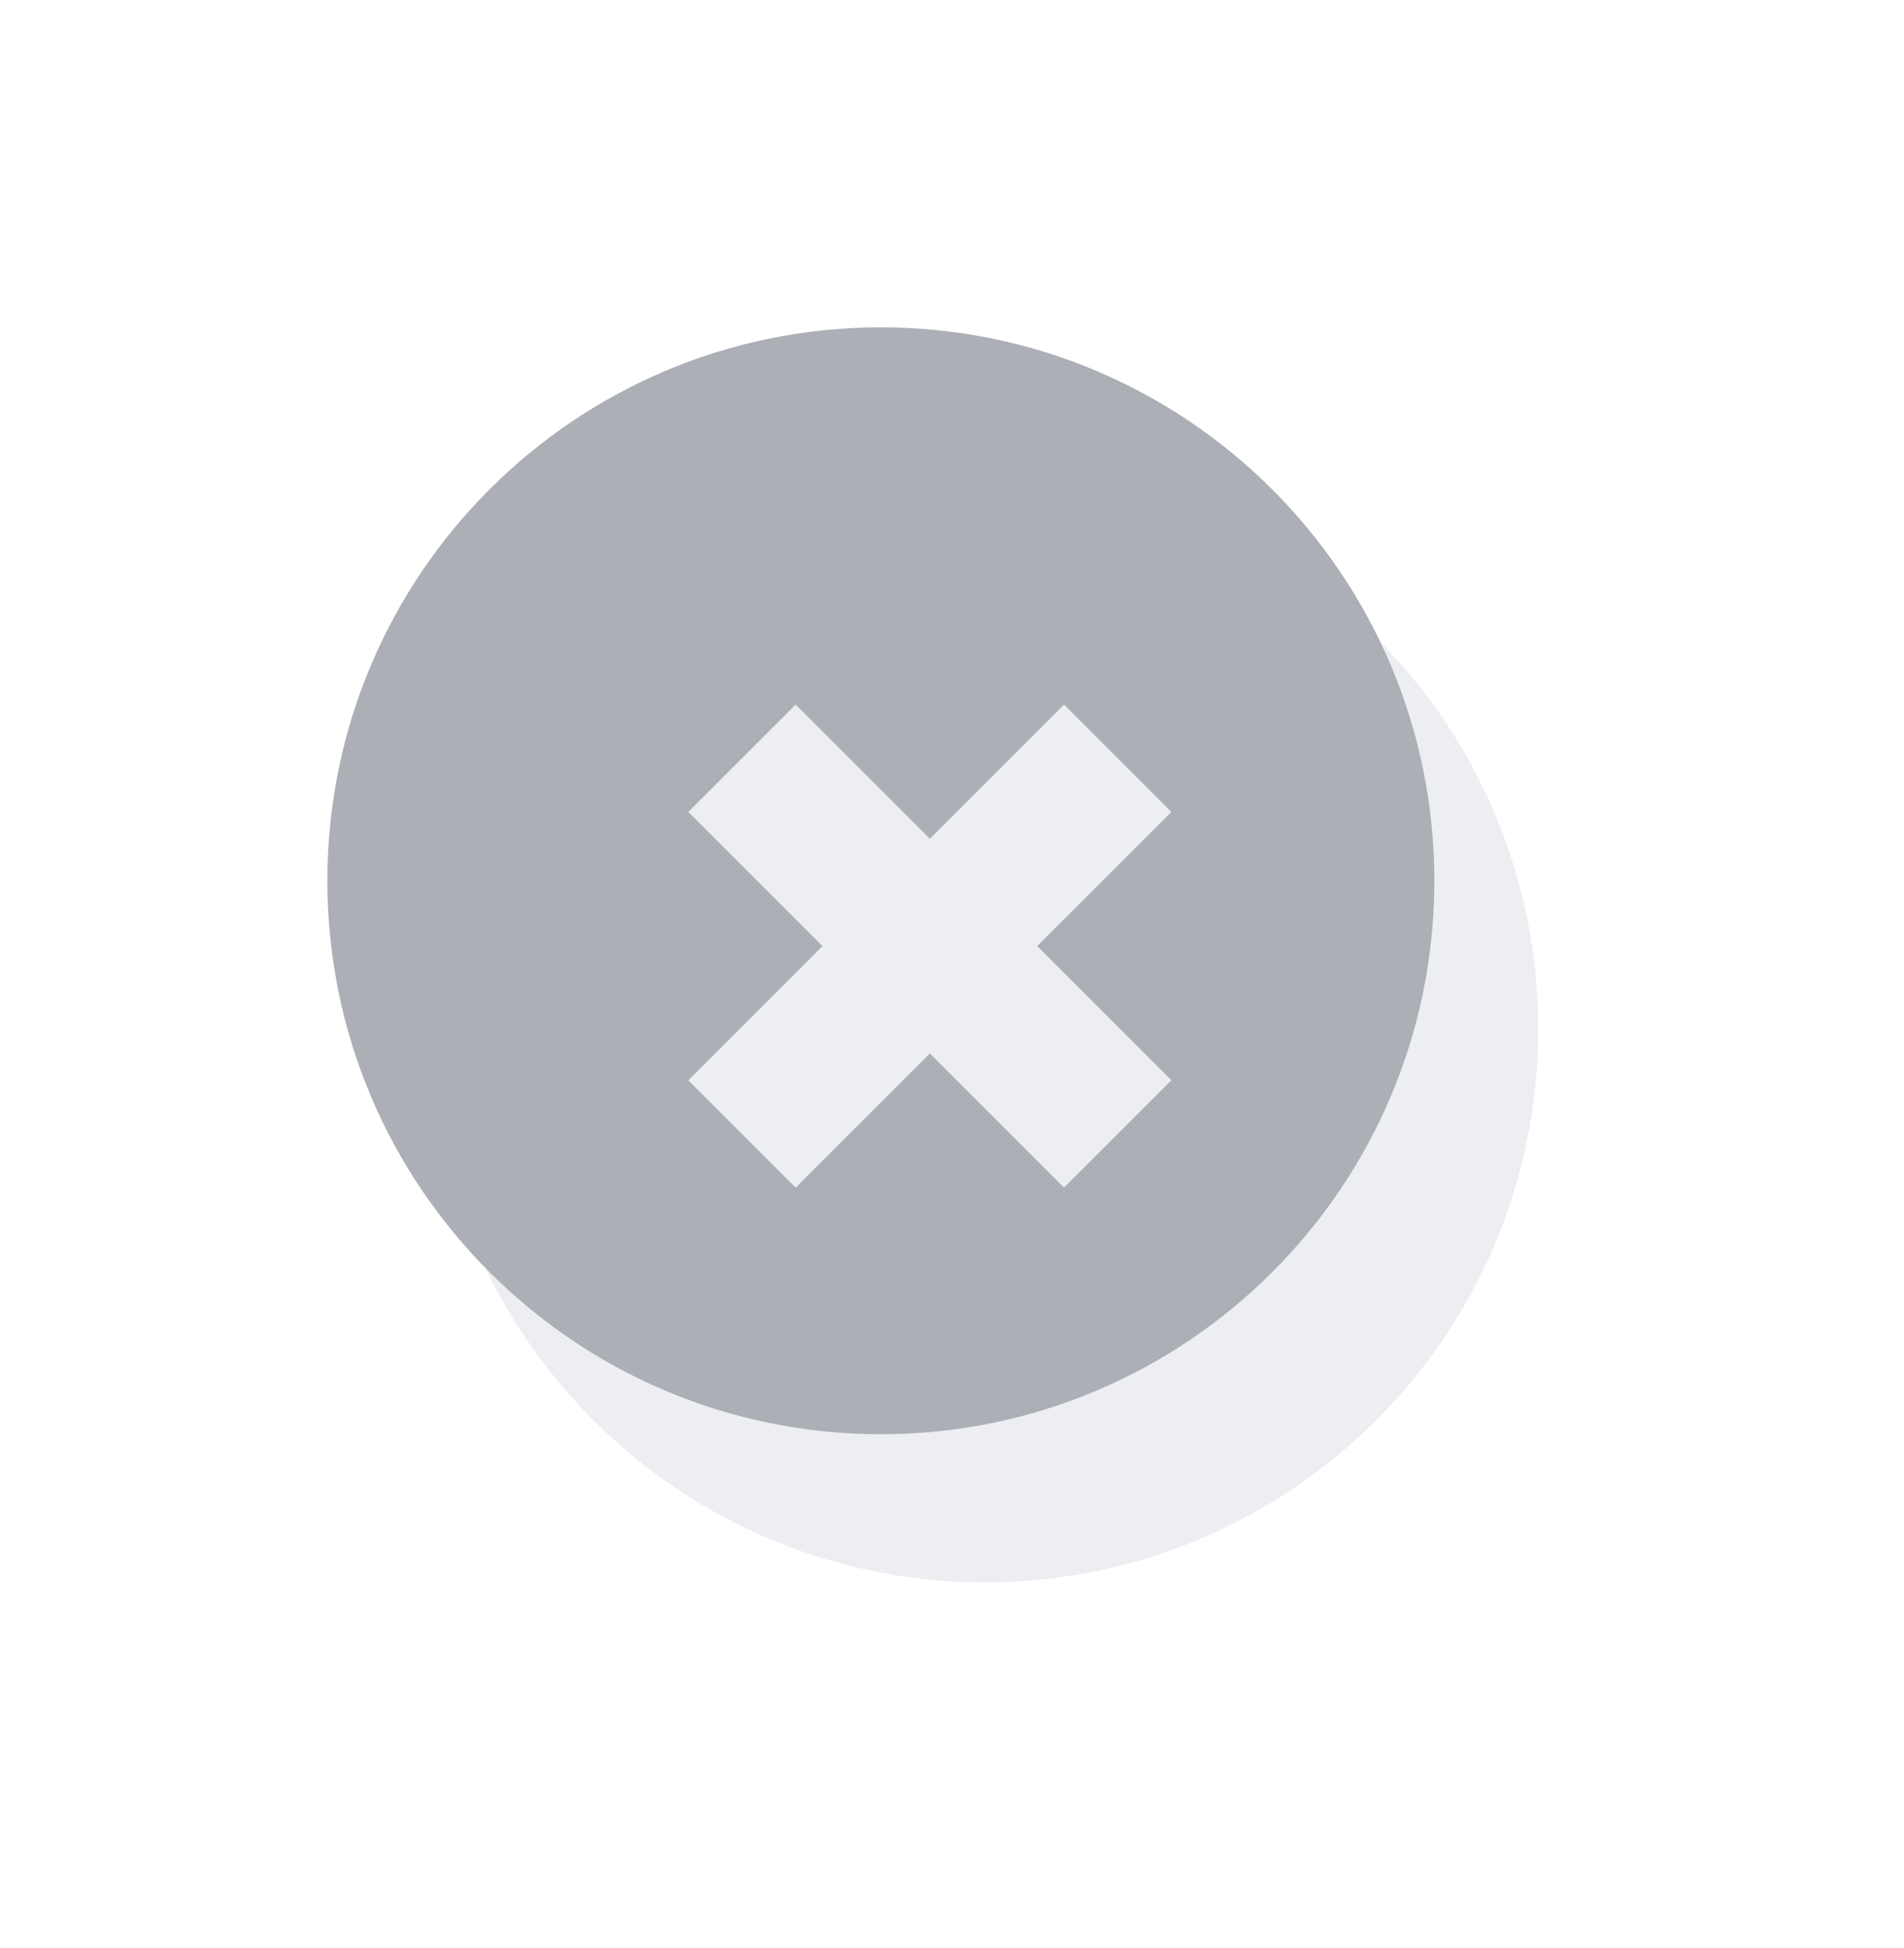 <svg width="86" height="88" viewBox="0 0 86 88" fill="none" xmlns="http://www.w3.org/2000/svg">
<g filter="url(#filter0_d_370_270)">
<path d="M67 42C67 28.193 55.807 17 42 17C28.193 17 17 28.193 17 42C17 55.807 28.193 67 42 67C55.807 67 67 55.807 67 42Z" fill="#EDEEF2"/>
</g>
<g filter="url(#filter1_d_370_270)">
<path d="M67 42C67 28.193 55.807 17 42 17C28.193 17 17 28.193 17 42C17 55.807 28.193 67 42 67C55.807 67 67 55.807 67 42Z" fill="#ACAFB5"/>
</g>
<g filter="url(#filter2_d_370_270)">
<path d="M48.06 52.909L42 46.848L35.939 52.909L31.09 48.06L37.151 41.999L31.09 35.938L35.938 31.09L41.999 37.15L48.06 31.089L52.909 35.938L46.849 41.998L52.91 48.06L48.06 52.909Z" fill="#EDEEF2"/>
</g>
<defs>
<filter id="filter0_d_370_270" x="3.73" y="5.73" width="81.5" height="81.5" filterUnits="userSpaceOnUse" color-interpolation-filters="sRGB">
<feFlood flood-opacity="0" result="BackgroundImageFix"/>
<feColorMatrix in="SourceAlpha" type="matrix" values="0 0 0 0 0 0 0 0 0 0 0 0 0 0 0 0 0 0 127 0" result="hardAlpha"/>
<feOffset dx="2.48" dy="4.48"/>
<feGaussianBlur stdDeviation="7.875"/>
<feColorMatrix type="matrix" values="0 0 0 0 0.141 0 0 0 0 0.255 0 0 0 0 0.365 0 0 0 0.302 0"/>
<feBlend mode="normal" in2="BackgroundImageFix" result="effect1_dropShadow_370_270"/>
<feBlend mode="normal" in="SourceGraphic" in2="effect1_dropShadow_370_270" result="shape"/>
</filter>
<filter id="filter1_d_370_270" x="0.033" y="0.033" width="79.507" height="79.507" filterUnits="userSpaceOnUse" color-interpolation-filters="sRGB">
<feFlood flood-opacity="0" result="BackgroundImageFix"/>
<feColorMatrix in="SourceAlpha" type="matrix" values="0 0 0 0 0 0 0 0 0 0 0 0 0 0 0 0 0 0 127 0" result="hardAlpha"/>
<feOffset dx="-2.213" dy="-2.213"/>
<feGaussianBlur stdDeviation="7.377"/>
<feColorMatrix type="matrix" values="0 0 0 0 1 0 0 0 0 1 0 0 0 0 1 0 0 0 1 0"/>
<feBlend mode="normal" in2="BackgroundImageFix" result="effect1_dropShadow_370_270"/>
<feBlend mode="normal" in="SourceGraphic" in2="effect1_dropShadow_370_270" result="shape"/>
</filter>
<filter id="filter2_d_370_270" x="28.877" y="29.613" width="26.246" height="26.246" filterUnits="userSpaceOnUse" color-interpolation-filters="sRGB">
<feFlood flood-opacity="0" result="BackgroundImageFix"/>
<feColorMatrix in="SourceAlpha" type="matrix" values="0 0 0 0 0 0 0 0 0 0 0 0 0 0 0 0 0 0 127 0" result="hardAlpha"/>
<feOffset dy="0.738"/>
<feGaussianBlur stdDeviation="1.107"/>
<feColorMatrix type="matrix" values="0 0 0 0 0.141 0 0 0 0 0.255 0 0 0 0 0.365 0 0 0 0.298 0"/>
<feBlend mode="normal" in2="BackgroundImageFix" result="effect1_dropShadow_370_270"/>
<feBlend mode="normal" in="SourceGraphic" in2="effect1_dropShadow_370_270" result="shape"/>
</filter>
</defs>
</svg>
